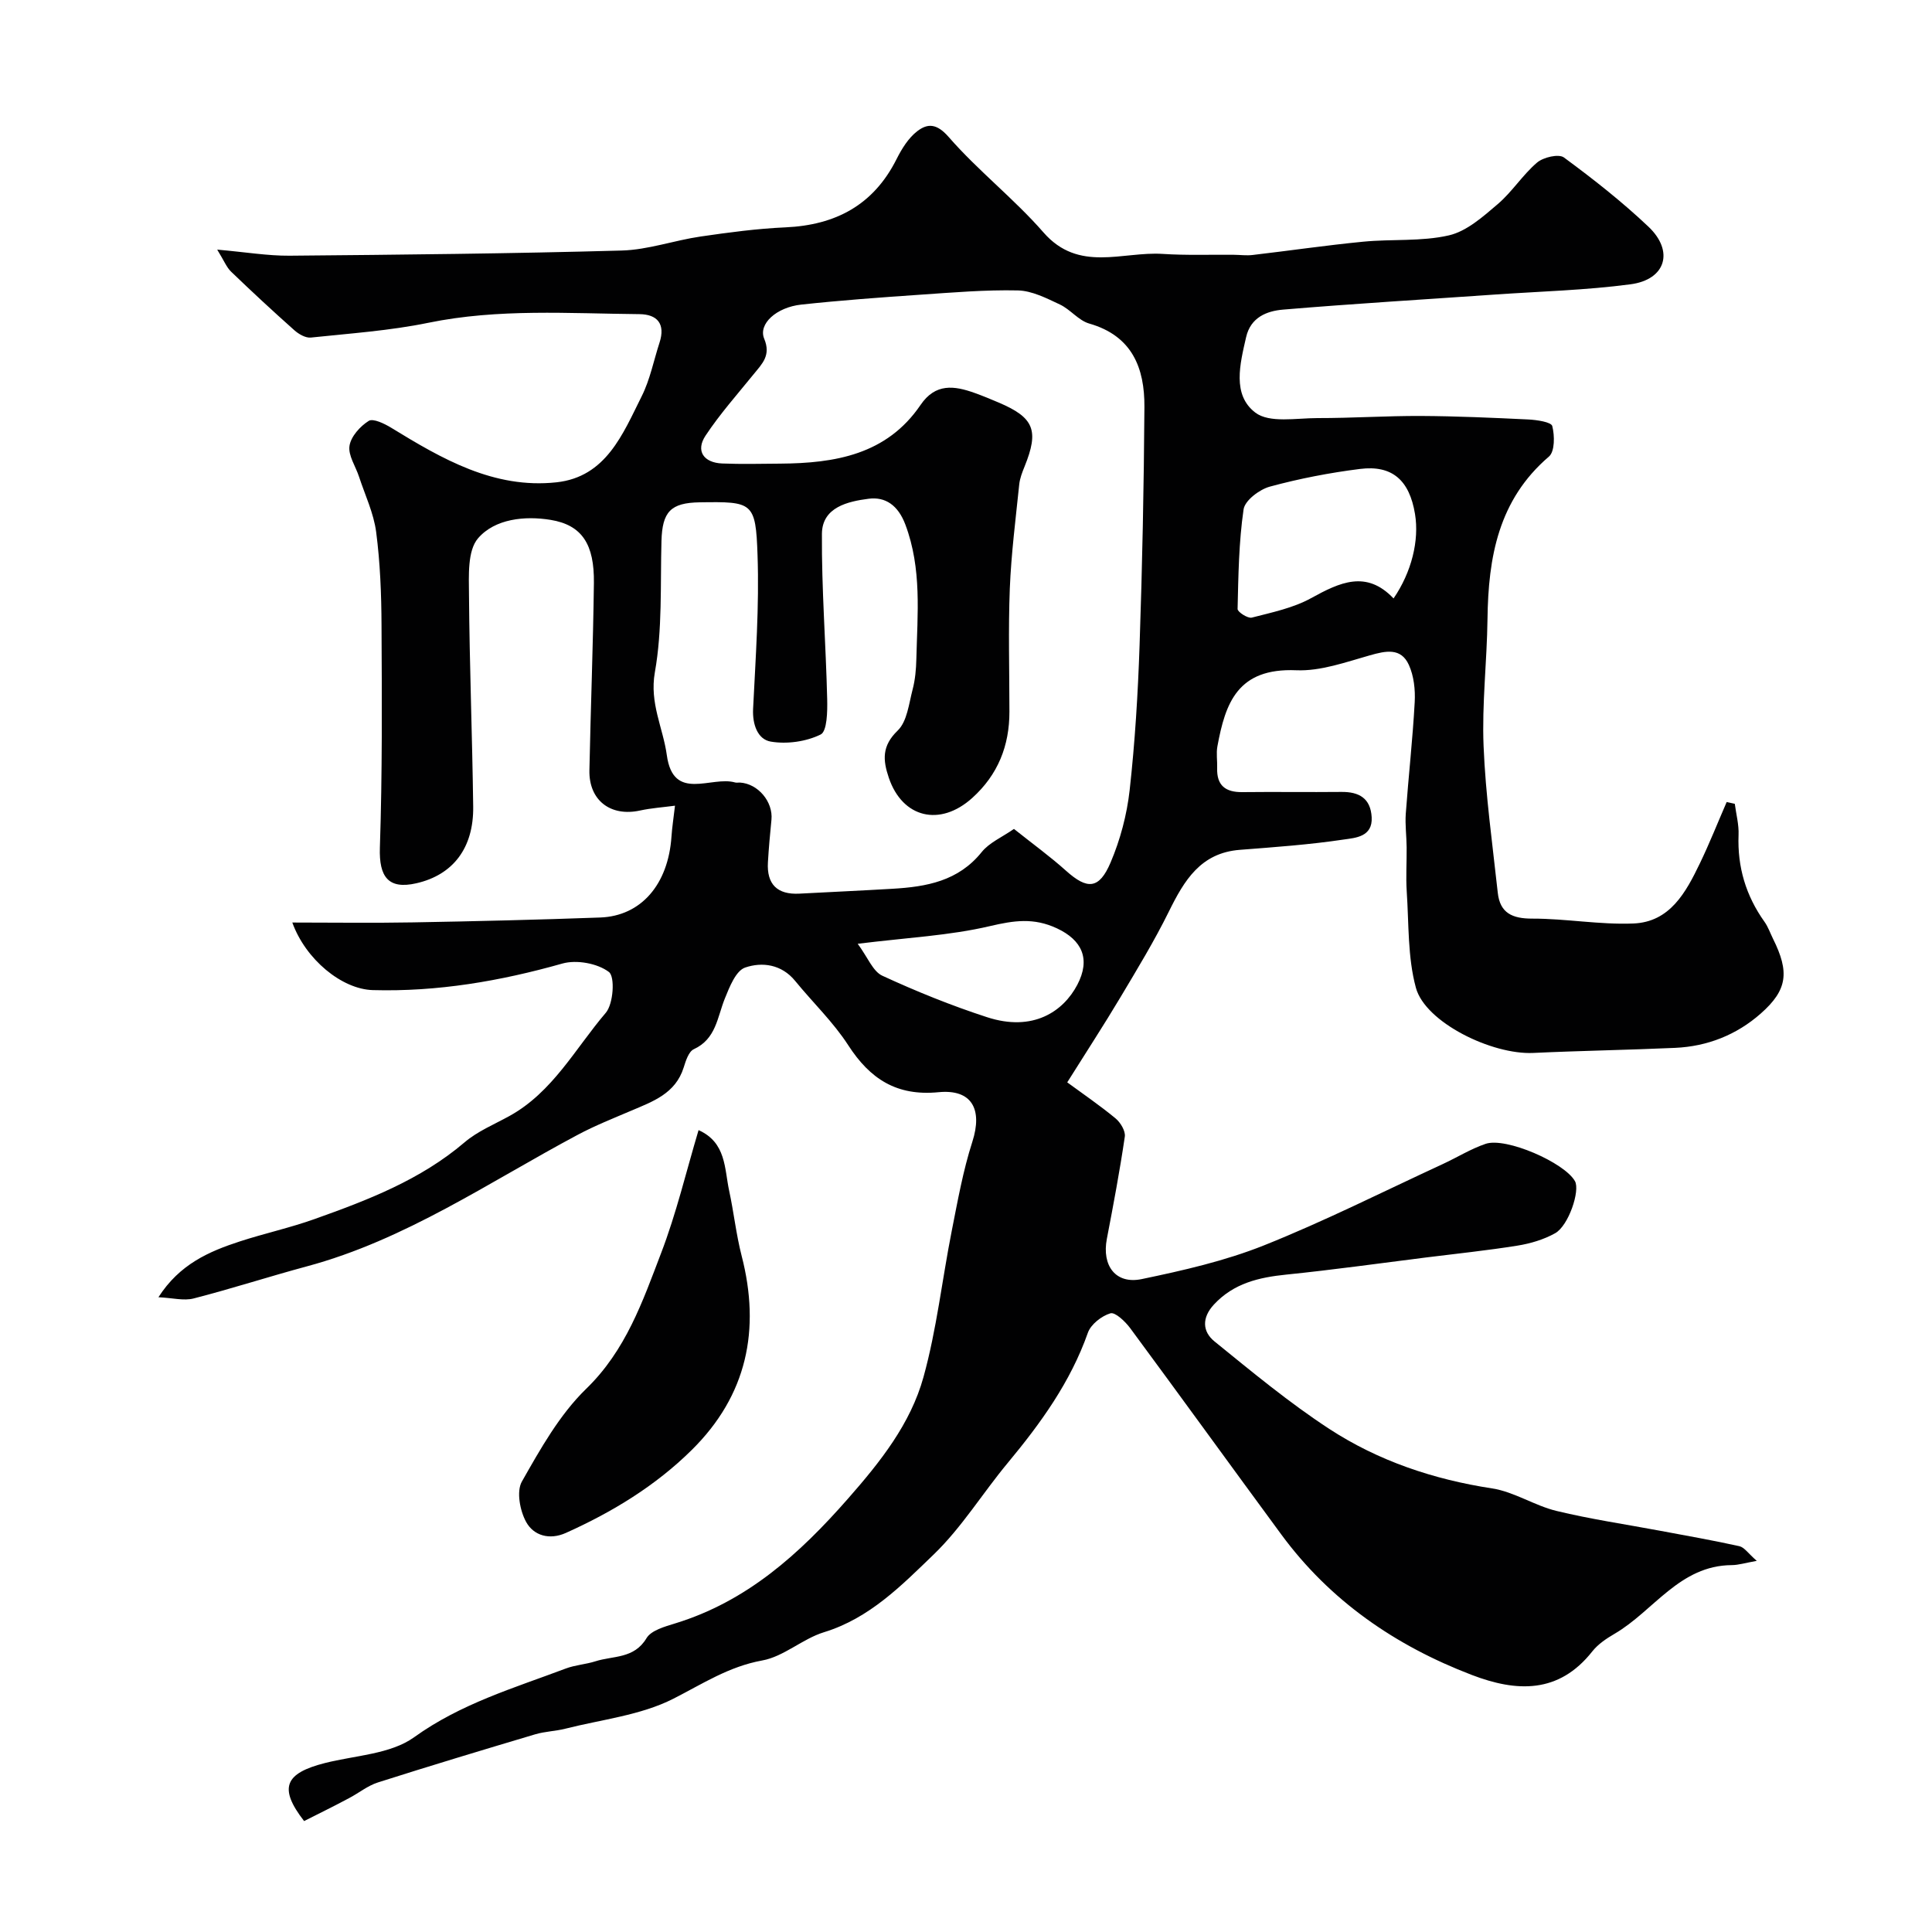 <svg enable-background="new 0 0 400 400" viewBox="0 0 400 400" xmlns="http://www.w3.org/2000/svg"><g fill="#010102"><path d="m62.96 377.03c-5.32-6.86-4.01-9.9 4.31-12.01 6.26-1.59 13.58-1.82 18.48-5.35 9.67-6.96 20.64-10.17 31.39-14.22 1.96-.74 4.15-.86 6.15-1.5 3.66-1.17 7.99-.48 10.56-4.78.97-1.63 3.8-2.4 5.93-3.06 14.87-4.56 25.72-14.36 35.77-25.81 6.72-7.65 12.96-15.49 15.65-25.2 2.73-9.86 3.85-20.15 5.84-30.22 1.23-6.2 2.34-12.48 4.27-18.48 2.16-6.71-.07-10.95-7.01-10.27-8.66.84-14.17-2.74-18.69-9.74-3.1-4.79-7.34-8.84-10.98-13.3-2.82-3.46-6.85-3.97-10.35-2.77-1.94.66-3.25 4.04-4.22 6.44-1.56 3.87-1.8 8.34-6.42 10.47-1.06.49-1.66 2.4-2.09 3.78-1.7 5.42-6.39 7.04-10.92 8.97-3.7 1.58-7.46 3.07-11 4.96-18.36 9.78-35.65 21.75-56.11 27.25-7.83 2.11-15.56 4.62-23.42 6.64-2.05.53-4.4-.12-7.3-.25 4.39-6.85 10.48-9.48 16.86-11.56 5.1-1.66 10.37-2.81 15.42-4.61 11.04-3.93 21.96-8.11 31.1-15.9 2.68-2.29 6.13-3.71 9.27-5.44 8.97-4.94 13.65-13.98 19.97-21.38 1.58-1.85 1.94-7.47.65-8.45-2.36-1.79-6.7-2.58-9.63-1.75-12.87 3.64-25.86 5.87-39.25 5.5-6.43-.18-13.92-6.36-16.67-13.99 8.43 0 16.7.12 24.96-.03 12.93-.23 25.87-.54 38.79-1.01 8.48-.31 14.08-6.87 14.75-16.74.13-1.92.43-3.84.73-6.41-2.48.33-4.9.49-7.24 1-6.09 1.33-10.6-2.1-10.48-8.31.26-12.93.77-25.87.93-38.8.1-7.98-2.42-12-8.99-13.07-5.3-.86-11.49-.24-14.99 3.81-2.22 2.57-1.91 7.76-1.88 11.76.11 14.6.68 29.2.87 43.8.11 8.59-4.19 14.14-11.76 15.87-5.8 1.33-7.76-1.31-7.56-7.37.51-15.35.42-30.72.34-46.08-.03-6.43-.28-12.91-1.11-19.27-.51-3.91-2.3-7.65-3.55-11.46-.7-2.15-2.28-4.41-1.97-6.39.3-1.94 2.21-4.05 3.98-5.16.91-.57 3.26.57 4.65 1.42 10.54 6.46 21.28 12.69 34.21 11.3 10.28-1.11 13.75-10.01 17.66-17.83 1.73-3.45 2.48-7.39 3.69-11.1 1.25-3.85-.44-5.86-4.18-5.89-14.59-.13-29.18-1.19-43.69 1.79-7.98 1.64-16.2 2.2-24.33 3.06-1.08.11-2.5-.71-3.4-1.51-4.45-3.96-8.81-8-13.1-12.13-.94-.9-1.45-2.25-2.88-4.57 5.9.52 10.43 1.29 14.95 1.26 22.93-.2 45.87-.43 68.8-1.07 5.46-.15 10.85-2.1 16.33-2.9 5.83-.85 11.71-1.64 17.59-1.9 10.37-.47 18.21-4.62 22.98-14.12 1.07-2.13 2.45-4.38 4.29-5.79 2.14-1.64 4.03-1.63 6.5 1.2 6.09 6.99 13.54 12.78 19.63 19.76 7.31 8.38 16.35 3.9 24.7 4.45 4.88.32 9.79.13 14.69.18 1.31.01 2.64.2 3.93.04 7.63-.89 15.24-2.01 22.88-2.75 5.91-.58 12.03 0 17.74-1.31 3.69-.85 7.06-3.87 10.11-6.47 2.99-2.55 5.16-6.06 8.14-8.6 1.3-1.11 4.48-1.85 5.56-1.06 6.07 4.47 12.04 9.16 17.51 14.34 5.35 5.08 3.58 10.95-3.71 11.92-9.28 1.23-18.69 1.47-28.04 2.12-14.63 1.02-29.27 1.89-43.88 3.12-3.36.28-6.74 1.57-7.68 5.72-1.26 5.53-2.93 11.93 1.92 15.61 2.91 2.21 8.48 1.13 12.85 1.13 7.14.01 14.29-.47 21.43-.44 7.43.04 14.86.37 22.29.73 1.73.09 4.69.53 4.9 1.36.51 1.98.54 5.26-.69 6.32-10.48 8.97-12.56 20.85-12.72 33.64-.11 8.77-1.17 17.56-.81 26.3.41 10.15 1.84 20.27 2.94 30.38.46 4.19 3.01 5.35 7.15 5.34 6.97-.01 13.97 1.29 20.92 1.01 7.59-.3 10.89-6.47 13.78-12.47 2-4.15 3.7-8.45 5.54-12.68.56.12 1.12.25 1.68.37.28 2.15.87 4.31.78 6.44-.26 6.65 1.52 12.59 5.37 17.99.75 1.05 1.18 2.33 1.76 3.5 3.44 6.91 3.01 10.6-2.53 15.49-5.01 4.42-11.05 6.81-17.75 7.11-9.78.44-19.58.59-29.36 1.05-8.56.4-22.33-6.32-24.29-13.48-1.73-6.35-1.45-13.26-1.9-19.93-.2-3.04.01-6.11-.02-9.16-.02-2.32-.34-4.66-.18-6.96.56-7.71 1.43-15.4 1.85-23.11.14-2.56-.17-5.41-1.21-7.7-1.64-3.61-4.77-2.92-8.08-1.98-4.99 1.41-10.19 3.3-15.21 3.09-12.2-.52-14.7 6.81-16.35 15.75-.27 1.45 0 2.99-.05 4.49-.12 3.63 1.74 5.03 5.22 4.99 6.83-.08 13.67.03 20.5-.04 3.66-.04 6.05 1.31 6.27 5.24.23 4.09-3.42 4.27-5.74 4.61-7.14 1.07-14.36 1.58-21.56 2.14-8.12.63-11.51 6.34-14.68 12.76-3.01 6.1-6.56 11.94-10.05 17.79-3.4 5.7-7.04 11.27-11 17.59 3.25 2.39 6.75 4.77 9.99 7.45 1.03.85 2.1 2.62 1.93 3.79-1.04 7.09-2.37 14.13-3.72 21.17-1.06 5.55 1.82 9.45 7.23 8.32 8.55-1.78 17.2-3.75 25.28-6.97 12.57-5.02 24.69-11.14 36.99-16.82 2.99-1.38 5.83-3.16 8.92-4.21 4.2-1.43 16.34 3.88 18.5 7.73 1.1 1.96-1.32 9.23-4.11 10.78-2.35 1.31-5.1 2.13-7.77 2.56-6.3 1.01-12.66 1.67-18.99 2.46-9.63 1.21-19.24 2.56-28.88 3.54-5.7.58-10.91 1.79-15 6.2-2.53 2.73-2.4 5.59.11 7.63 7.74 6.28 15.46 12.69 23.79 18.13 10.17 6.63 21.57 10.45 33.69 12.31 4.57.7 8.78 3.56 13.33 4.66 7.11 1.72 14.38 2.78 21.58 4.13 5.43 1.02 10.88 1.97 16.28 3.17 1.04.23 1.84 1.5 3.61 3.04-2.41.43-3.79.87-5.17.88-10.83.07-16.17 9.49-24.26 14.21-1.68.98-3.42 2.14-4.61 3.64-6.96 8.84-15.71 8.43-24.96 4.89-15.82-6.06-29.34-15.34-39.47-29.12-10.45-14.21-20.79-28.51-31.27-42.7-1.02-1.37-3.1-3.35-4.09-3.05-1.83.55-4.05 2.29-4.66 4.03-3.6 10.21-9.76 18.72-16.57 26.92-5.21 6.26-9.54 13.38-15.35 18.98-6.65 6.41-13.28 13.2-22.7 16.09-4.45 1.36-8.32 5.04-12.79 5.85-6.95 1.26-12.38 4.86-18.42 7.93-6.76 3.43-14.84 4.29-22.36 6.2-2.04.52-4.22.56-6.23 1.16-10.88 3.24-21.76 6.52-32.58 9.97-2.13.68-3.97 2.21-5.99 3.26-3.14 1.68-6.29 3.22-9.28 4.73zm146.97-205.41c3.89 3.1 7.48 5.7 10.77 8.65 4.4 3.95 6.86 3.89 9.24-1.71 2-4.7 3.37-9.87 3.94-14.95 1.11-9.98 1.72-20.03 2.06-30.07.56-16.42.89-32.85 1-49.28.05-8.07-2.52-14.72-11.42-17.27-2.22-.63-3.91-2.93-6.09-3.95-2.77-1.3-5.76-2.84-8.69-2.91-6.75-.15-13.52.43-20.27.89-8.19.56-16.39 1.16-24.56 2.04-5.18.56-8.96 4.02-7.69 7.07 1.44 3.46-.42 5.17-2.17 7.33-3.4 4.19-7.01 8.26-9.98 12.74-2.08 3.14-.41 5.6 3.46 5.76 3.99.16 7.99.06 11.99.03 11.35-.08 22.06-1.85 29.07-12.15 3.09-4.54 6.97-4 11.21-2.48 1.68.6 3.34 1.29 4.98 1.99 7.32 3.11 8.37 5.77 5.35 13.23-.49 1.2-.98 2.46-1.11 3.72-.74 7.18-1.66 14.36-1.95 21.56-.33 8.48-.08 16.99-.08 25.48.01 7.07-2.38 13.07-7.7 17.87-6.68 6.02-14.45 4.14-17.27-4.18-1.25-3.68-1.46-6.6 1.84-9.78 1.95-1.88 2.31-5.53 3.08-8.47.54-2.04.73-4.21.78-6.32.22-9.35 1.17-18.67-2.27-27.84-1.52-4.05-4.17-5.8-7.6-5.36-4.26.55-9.64 1.73-9.68 7.27-.08 11.41.82 22.82 1.09 34.23.06 2.53-.01 6.64-1.35 7.31-3.01 1.48-7 2.04-10.34 1.47-2.69-.46-3.81-3.52-3.65-6.77.52-10.61 1.29-21.25.92-31.85-.37-11-1.01-11.08-11.96-10.92-6.04.09-7.76 1.96-7.93 7.99-.25 9.09.21 18.33-1.37 27.21-1.13 6.4 1.7 11.47 2.48 17.16 1.34 9.76 9.22 4.22 14.13 5.64.31.09.66 0 1 .02 3.75.22 6.9 3.98 6.53 7.71-.29 2.93-.56 5.86-.73 8.79-.27 4.56 1.93 6.74 6.51 6.5 6.43-.34 12.86-.63 19.29-1.01 7.01-.41 13.62-1.57 18.46-7.6 1.58-1.96 4.19-3.06 6.68-4.79zm78.59-47.72c3.73-5.44 5.35-12 4.44-17.49-1.15-6.97-4.7-10.16-11.39-9.32-6.28.79-12.55 2-18.66 3.66-2.16.59-5.17 2.86-5.44 4.71-.99 6.8-1.08 13.74-1.24 20.63-.01.61 2.12 1.99 2.94 1.78 4.18-1.08 8.56-1.98 12.28-4.03 5.94-3.27 11.43-5.88 17.07.06zm-110.94 71.5c2.08 2.81 3.13 5.7 5.09 6.61 7.04 3.25 14.28 6.18 21.66 8.58 9.55 3.12 15.82-1.19 18.71-6.69 2.82-5.37.96-9.27-4.2-11.69-4.82-2.26-8.91-1.63-13.88-.47-8.38 1.97-17.1 2.38-27.38 3.66z"/><path d="m144.63 233.98c5.75 2.57 5.34 7.96 6.34 12.58.96 4.45 1.44 9.01 2.57 13.41 3.97 15.35 1.11 28.93-10.3 40.21-7.52 7.44-16.45 12.87-26.07 17.19-3.42 1.54-6.68.55-8.23-2.25-1.29-2.33-2.05-6.34-.89-8.38 3.84-6.77 7.81-13.86 13.31-19.2 8.21-7.96 11.68-18.06 15.5-28.06 3.16-8.23 5.2-16.89 7.77-25.5z"/></g></svg>